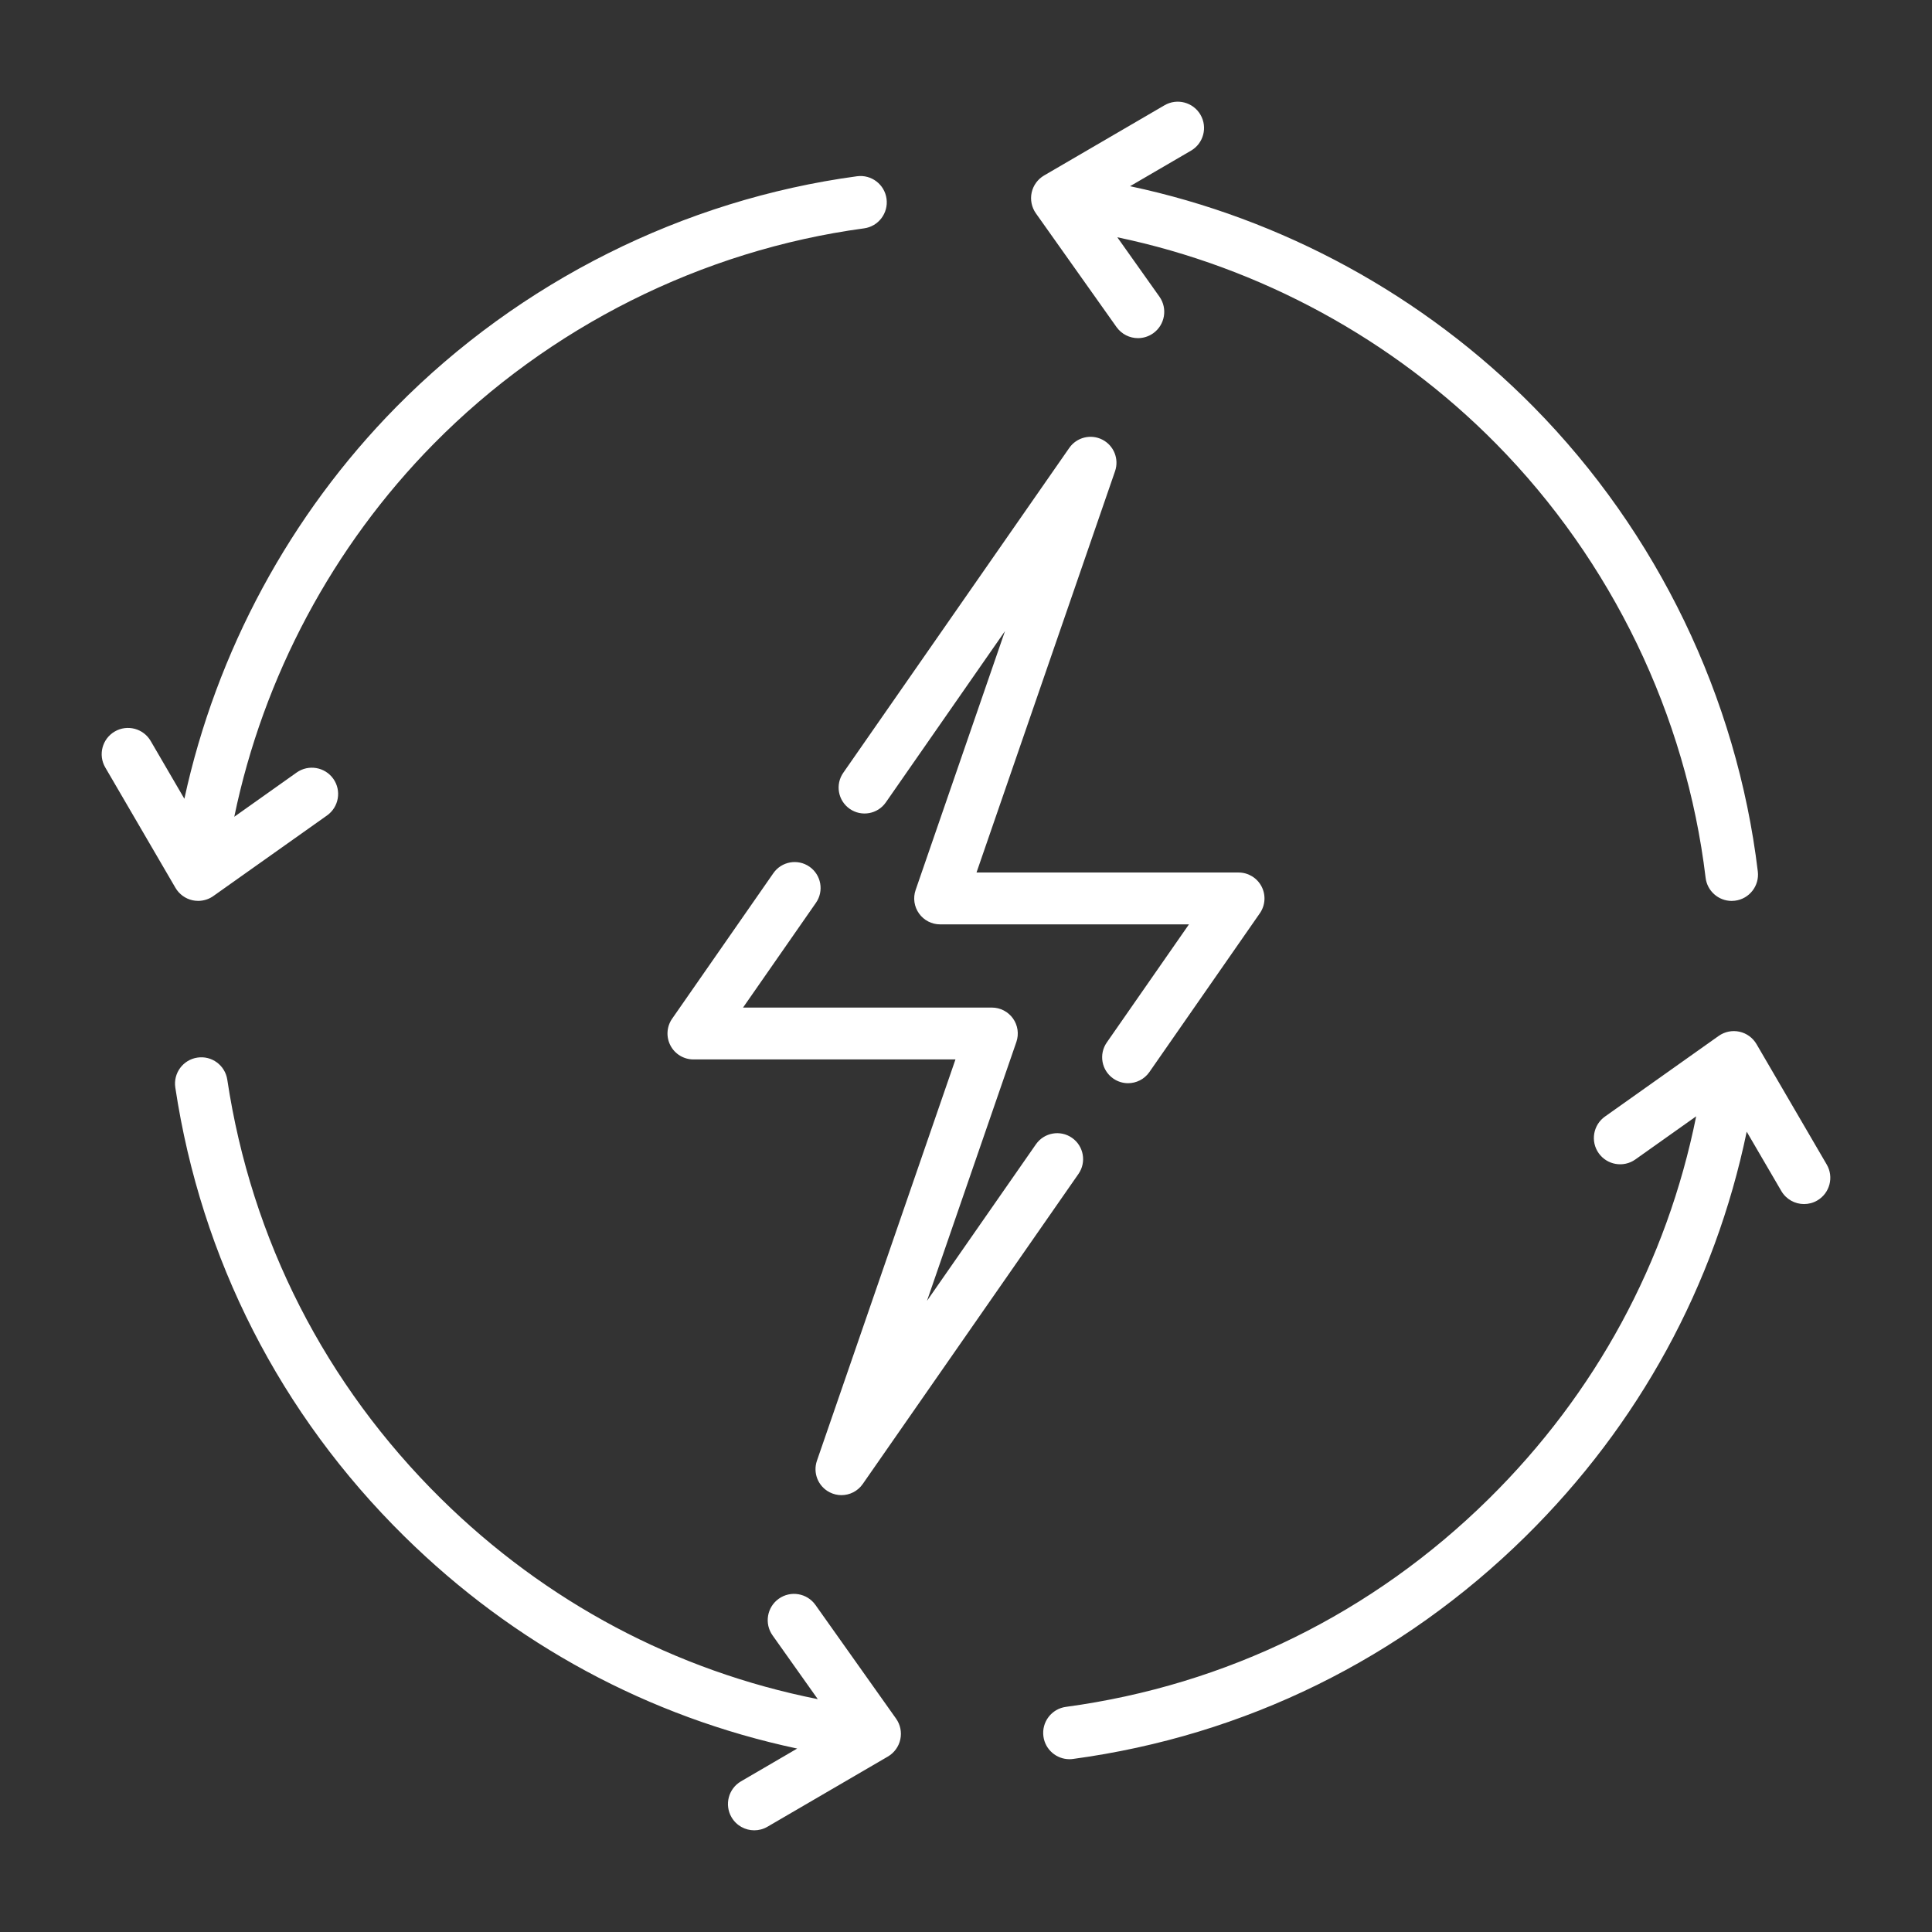 <svg xmlns="http://www.w3.org/2000/svg" width="95" height="95" viewBox="0 0 95 95" fill="none"><rect x="0" y="0" width="95" height="95" fill="#333333" stroke="none"/><mask id="mask0_938_1315" style="mask-type:alpha" maskUnits="userSpaceOnUse" x="0" y="0" width="95" height="95"><rect width="95" height="95" fill="#D9D9D9"></rect></mask><g mask="url(#mask0_938_1315)"><path d="M9.706 52.004C10.413 51.897 11.069 52.384 11.176 53.09C12.361 60.959 15.999 68.088 21.696 73.704C26.847 78.781 33.21 82.157 40.212 83.55L37.988 80.414C37.575 79.832 37.713 79.025 38.295 78.612C38.877 78.199 39.685 78.336 40.098 78.919L44.062 84.509C44.271 84.805 44.347 85.175 44.27 85.529C44.194 85.884 43.971 86.19 43.658 86.373L37.738 89.824C37.534 89.943 37.309 90 37.088 90C36.643 90 36.211 89.77 35.971 89.358C35.611 88.742 35.82 87.95 36.437 87.591L39.199 85.98C31.901 84.428 25.271 80.857 19.882 75.545C13.783 69.533 9.889 61.901 8.62 53.475C8.514 52.769 9 52.11 9.706 52.004ZM84.508 50.94C84.804 50.73 85.174 50.653 85.529 50.73C85.884 50.807 86.189 51.029 86.372 51.343L89.824 57.263C90.183 57.879 89.975 58.67 89.358 59.03C89.154 59.15 88.929 59.206 88.708 59.206C88.263 59.206 87.831 58.976 87.591 58.565L85.889 55.647C84.317 63.211 80.588 70.054 75.018 75.545C68.913 81.562 61.217 85.347 52.761 86.491C52.702 86.499 52.644 86.503 52.586 86.503C51.949 86.503 51.394 86.032 51.307 85.384C51.211 84.676 51.707 84.025 52.414 83.93C60.312 82.861 67.501 79.326 73.203 73.704C78.462 68.519 81.965 62.046 83.404 54.891L80.414 57.012C79.832 57.425 79.024 57.288 78.611 56.705C78.198 56.123 78.337 55.316 78.919 54.903L84.508 50.94ZM38.028 42.935C38.43 42.358 39.225 42.215 39.803 42.617C40.381 43.019 40.524 43.814 40.122 44.392L36.537 49.544H48.772C49.184 49.544 49.57 49.744 49.81 50.079C50.049 50.415 50.111 50.846 49.977 51.235L45.582 63.964L50.938 56.268C51.34 55.69 52.134 55.547 52.712 55.949C53.29 56.351 53.432 57.146 53.03 57.724L42.422 72.972C42.176 73.325 41.78 73.519 41.374 73.519C41.179 73.519 40.982 73.473 40.798 73.38C40.23 73.091 39.962 72.429 40.17 71.827L46.982 52.094H34.097C33.622 52.094 33.187 51.83 32.967 51.409C32.747 50.989 32.779 50.48 33.05 50.091L38.028 42.935ZM52.578 22.025C52.942 21.503 53.635 21.329 54.202 21.617C54.77 21.906 55.037 22.569 54.829 23.17L48.017 42.903H60.902C61.377 42.903 61.812 43.167 62.032 43.588C62.252 44.008 62.22 44.517 61.949 44.906L56.516 52.717C56.268 53.072 55.871 53.263 55.468 53.263C55.217 53.263 54.963 53.188 54.741 53.034C54.163 52.632 54.021 51.838 54.423 51.26L58.463 45.453H46.227C45.816 45.453 45.429 45.254 45.19 44.918C44.95 44.582 44.888 44.151 45.023 43.762L49.417 31.033L43.558 39.455C43.156 40.033 42.361 40.175 41.783 39.773C41.205 39.371 41.063 38.577 41.465 37.999L52.578 22.025ZM57.262 5.176C57.878 4.817 58.67 5.025 59.029 5.642C59.389 6.258 59.18 7.05 58.563 7.409L55.566 9.156C63.046 10.74 70.01 14.531 75.413 20.012C81.493 26.178 85.407 34.29 86.435 42.852C86.52 43.561 86.014 44.205 85.306 44.29C85.253 44.297 85.201 44.3 85.149 44.3C84.505 44.3 83.947 43.817 83.868 43.161C82.908 35.164 79.252 27.587 73.572 21.826C68.502 16.684 61.961 13.134 54.94 11.667L57.011 14.587C57.423 15.169 57.285 15.976 56.703 16.389C56.476 16.549 56.215 16.627 55.957 16.627C55.552 16.627 55.154 16.437 54.901 16.082L50.938 10.492C50.728 10.196 50.652 9.825 50.728 9.471C50.805 9.116 51.028 8.811 51.341 8.628L57.262 5.176ZM42.139 8.667C42.847 8.571 43.497 9.068 43.593 9.775C43.688 10.482 43.192 11.134 42.485 11.229C34.515 12.307 27 16.07 21.326 21.825C16.361 26.861 12.943 33.284 11.52 40.162L14.586 37.987C15.168 37.575 15.976 37.712 16.389 38.294C16.802 38.876 16.663 39.684 16.081 40.097L10.527 44.034C10.41 44.123 10.278 44.192 10.136 44.237H10.135C10.074 44.256 10.011 44.271 9.947 44.281C9.943 44.282 9.938 44.283 9.934 44.283C9.873 44.292 9.811 44.298 9.748 44.298C9.747 44.298 9.745 44.298 9.744 44.298C9.695 44.298 9.646 44.295 9.597 44.289C9.596 44.289 9.594 44.289 9.593 44.289C9.581 44.288 9.569 44.285 9.558 44.283C9.529 44.279 9.499 44.275 9.471 44.269C9.116 44.192 8.811 43.97 8.628 43.657L5.176 37.737C4.816 37.121 5.025 36.329 5.642 35.97C6.258 35.61 7.05 35.819 7.409 36.435L9.066 39.277C10.634 32.051 14.259 25.312 19.485 20.011C25.559 13.85 33.605 9.821 42.139 8.667Z" fill="white"></path></g></svg>